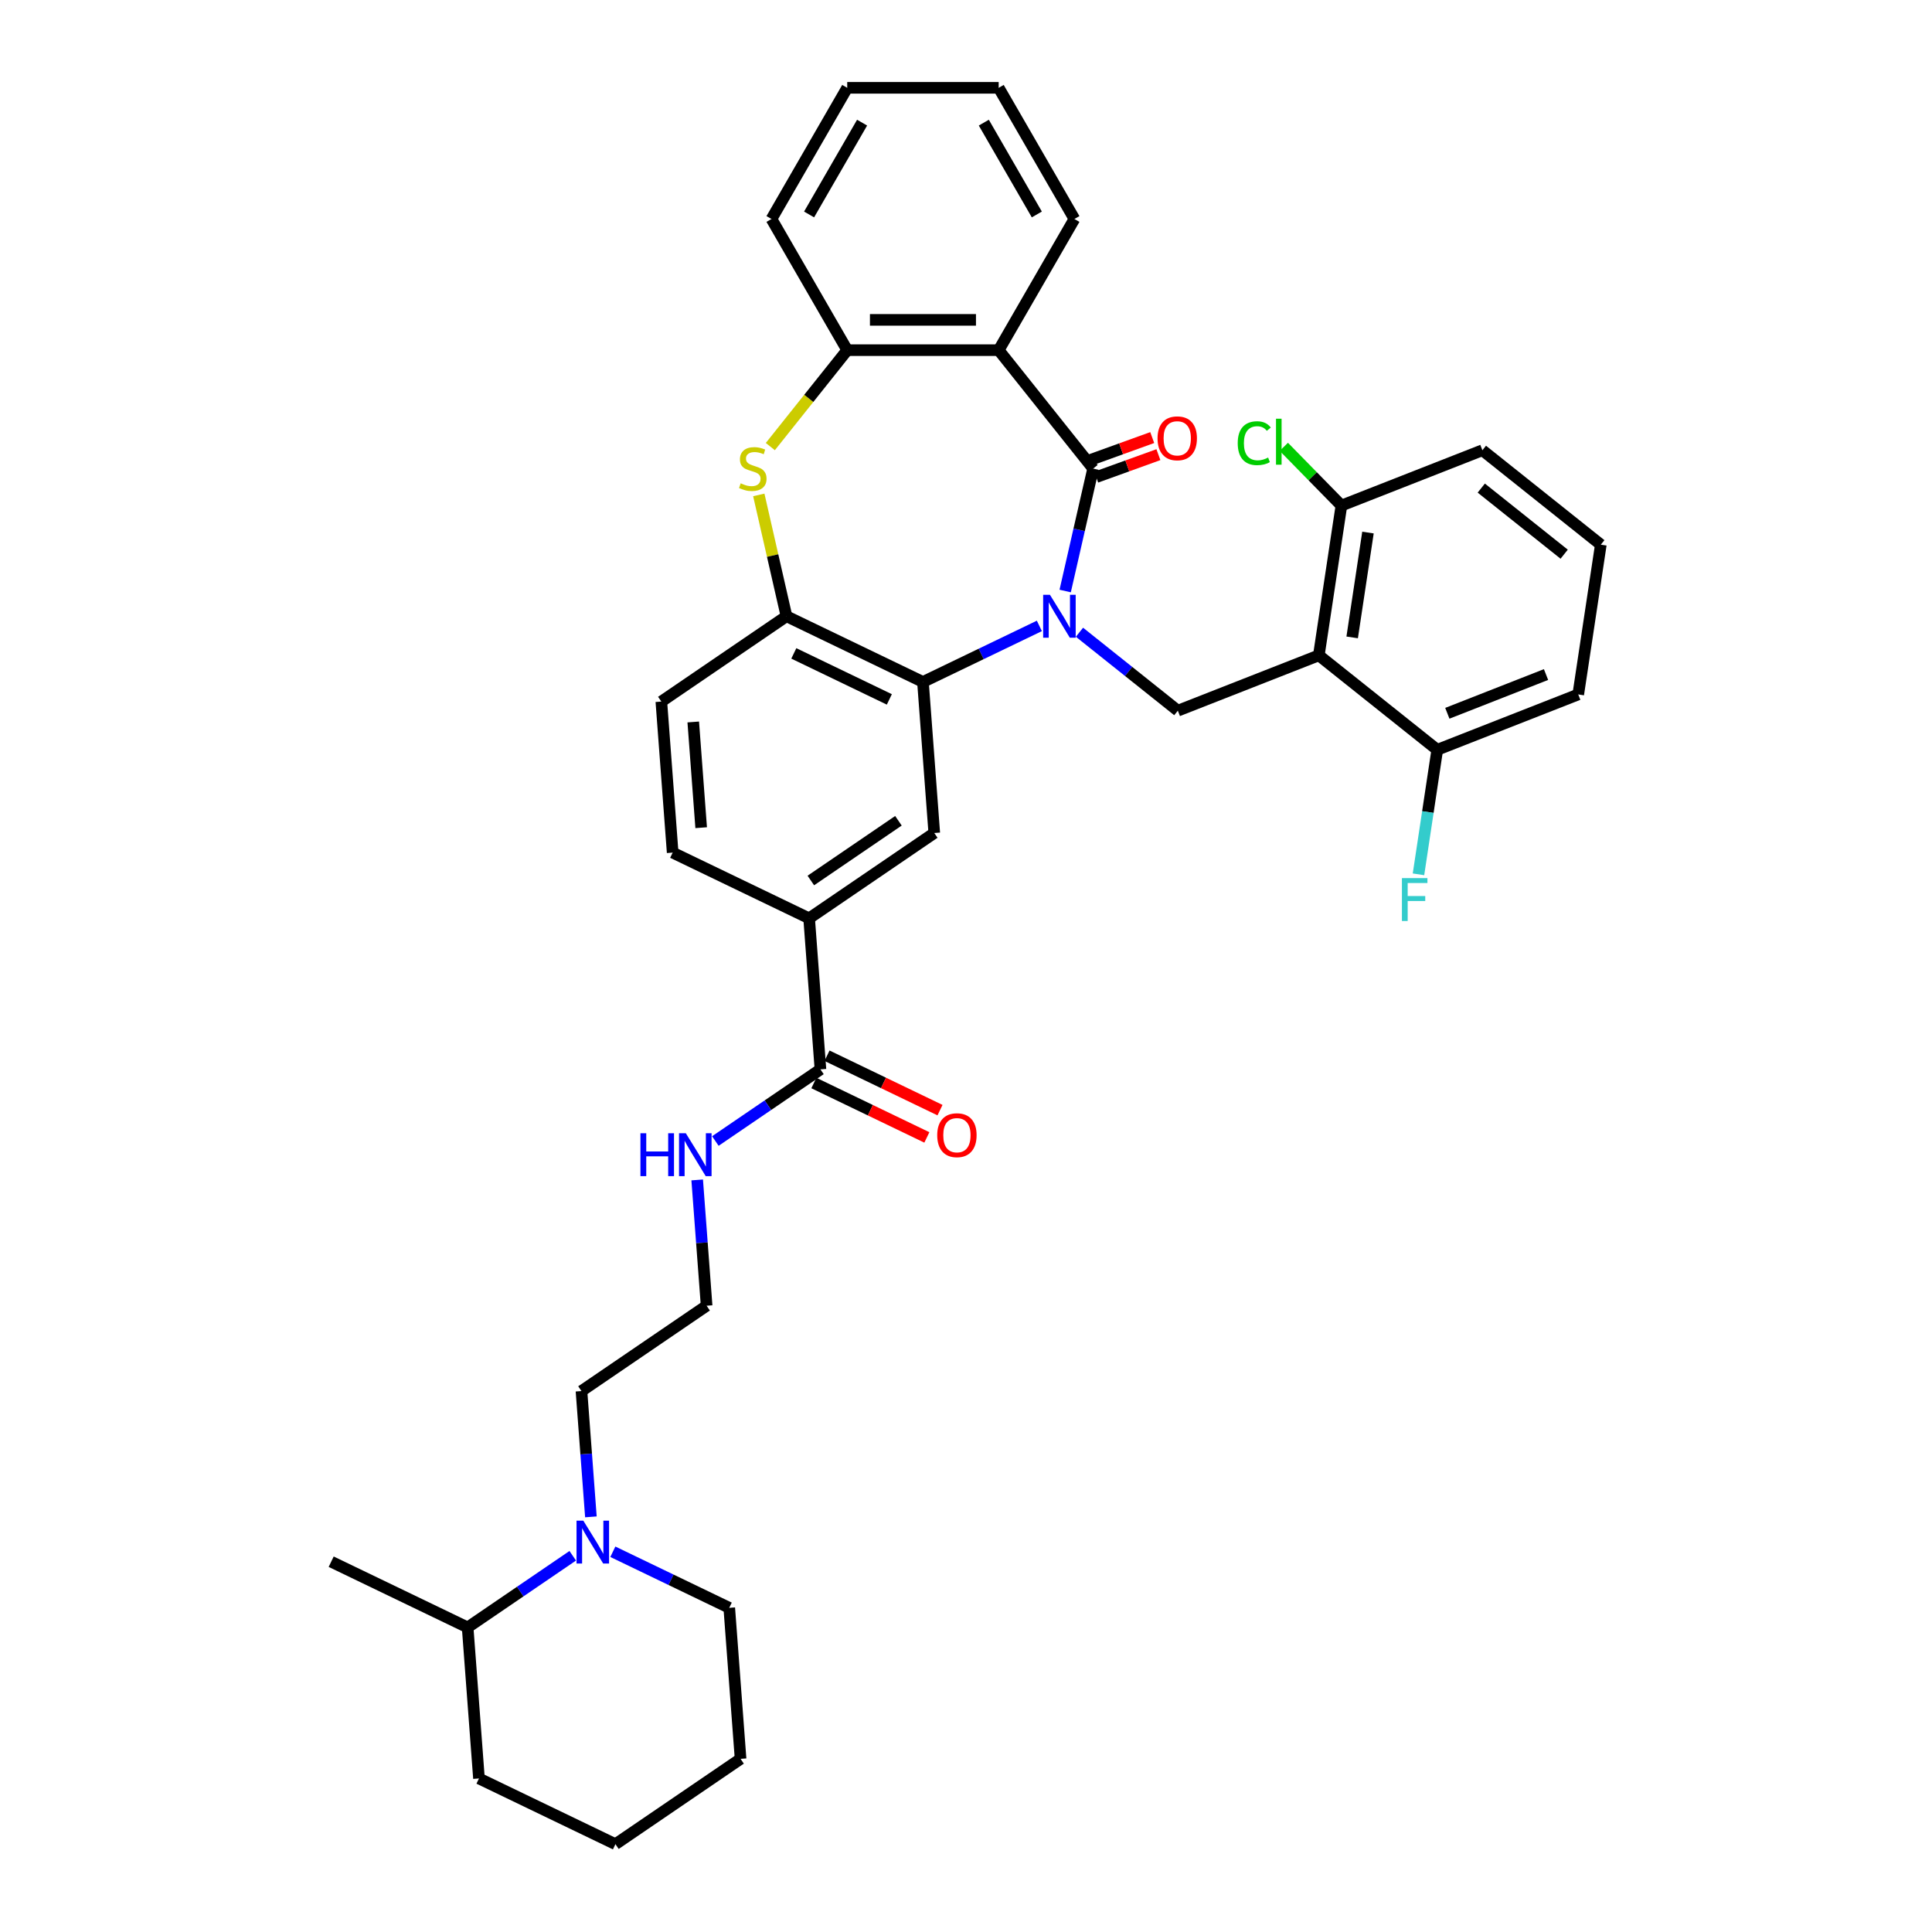 <?xml version='1.0' encoding='iso-8859-1'?>
<svg version='1.1' baseProfile='full'
              xmlns='http://www.w3.org/2000/svg'
                      xmlns:rdkit='http://www.rdkit.org/xml'
                      xmlns:xlink='http://www.w3.org/1999/xlink'
                  xml:space='preserve'
width='1000px' height='1000px' viewBox='0 0 1000 1000'>
<!-- END OF HEADER -->
<rect style='opacity:1.0;fill:#FFFFFF;stroke:none' width='1000' height='1000' x='0' y='0'> </rect>
<path class='bond-0' d='M 551.334,305.908 L 558.566,274.223' style='fill:none;fill-rule:evenodd;stroke:#0000FF;stroke-width:6px;stroke-linecap:butt;stroke-linejoin:miter;stroke-opacity:1' />
<path class='bond-0' d='M 558.566,274.223 L 565.798,242.537' style='fill:none;fill-rule:evenodd;stroke:#000000;stroke-width:6px;stroke-linecap:butt;stroke-linejoin:miter;stroke-opacity:1' />
<path class='bond-1' d='M 537.973,323.968 L 507.846,338.477' style='fill:none;fill-rule:evenodd;stroke:#0000FF;stroke-width:6px;stroke-linecap:butt;stroke-linejoin:miter;stroke-opacity:1' />
<path class='bond-1' d='M 507.846,338.477 L 477.719,352.985' style='fill:none;fill-rule:evenodd;stroke:#000000;stroke-width:6px;stroke-linecap:butt;stroke-linejoin:miter;stroke-opacity:1' />
<path class='bond-5' d='M 558.732,327.247 L 584.189,347.548' style='fill:none;fill-rule:evenodd;stroke:#0000FF;stroke-width:6px;stroke-linecap:butt;stroke-linejoin:miter;stroke-opacity:1' />
<path class='bond-5' d='M 584.189,347.548 L 609.646,367.85' style='fill:none;fill-rule:evenodd;stroke:#000000;stroke-width:6px;stroke-linecap:butt;stroke-linejoin:miter;stroke-opacity:1' />
<path class='bond-2' d='M 565.798,242.537 L 516.918,181.243' style='fill:none;fill-rule:evenodd;stroke:#000000;stroke-width:6px;stroke-linecap:butt;stroke-linejoin:miter;stroke-opacity:1' />
<path class='bond-12' d='M 567.396,246.961 L 583.491,241.148' style='fill:none;fill-rule:evenodd;stroke:#000000;stroke-width:6px;stroke-linecap:butt;stroke-linejoin:miter;stroke-opacity:1' />
<path class='bond-12' d='M 583.491,241.148 L 599.587,235.335' style='fill:none;fill-rule:evenodd;stroke:#FF0000;stroke-width:6px;stroke-linecap:butt;stroke-linejoin:miter;stroke-opacity:1' />
<path class='bond-12' d='M 564.2,238.113 L 580.295,232.3' style='fill:none;fill-rule:evenodd;stroke:#000000;stroke-width:6px;stroke-linecap:butt;stroke-linejoin:miter;stroke-opacity:1' />
<path class='bond-12' d='M 580.295,232.3 L 596.391,226.486' style='fill:none;fill-rule:evenodd;stroke:#FF0000;stroke-width:6px;stroke-linecap:butt;stroke-linejoin:miter;stroke-opacity:1' />
<path class='bond-6' d='M 477.719,352.985 L 407.085,318.969' style='fill:none;fill-rule:evenodd;stroke:#000000;stroke-width:6px;stroke-linecap:butt;stroke-linejoin:miter;stroke-opacity:1' />
<path class='bond-6' d='M 460.32,362.009 L 410.877,338.199' style='fill:none;fill-rule:evenodd;stroke:#000000;stroke-width:6px;stroke-linecap:butt;stroke-linejoin:miter;stroke-opacity:1' />
<path class='bond-8' d='M 477.719,352.985 L 483.577,431.164' style='fill:none;fill-rule:evenodd;stroke:#000000;stroke-width:6px;stroke-linecap:butt;stroke-linejoin:miter;stroke-opacity:1' />
<path class='bond-7' d='M 516.918,181.243 L 438.52,181.243' style='fill:none;fill-rule:evenodd;stroke:#000000;stroke-width:6px;stroke-linecap:butt;stroke-linejoin:miter;stroke-opacity:1' />
<path class='bond-7' d='M 505.158,165.564 L 450.279,165.564' style='fill:none;fill-rule:evenodd;stroke:#000000;stroke-width:6px;stroke-linecap:butt;stroke-linejoin:miter;stroke-opacity:1' />
<path class='bond-22' d='M 516.918,181.243 L 556.116,113.349' style='fill:none;fill-rule:evenodd;stroke:#000000;stroke-width:6px;stroke-linecap:butt;stroke-linejoin:miter;stroke-opacity:1' />
<path class='bond-3' d='M 682.625,339.208 L 609.646,367.85' style='fill:none;fill-rule:evenodd;stroke:#000000;stroke-width:6px;stroke-linecap:butt;stroke-linejoin:miter;stroke-opacity:1' />
<path class='bond-13' d='M 682.625,339.208 L 694.309,261.686' style='fill:none;fill-rule:evenodd;stroke:#000000;stroke-width:6px;stroke-linecap:butt;stroke-linejoin:miter;stroke-opacity:1' />
<path class='bond-13' d='M 699.882,329.916 L 708.061,275.651' style='fill:none;fill-rule:evenodd;stroke:#000000;stroke-width:6px;stroke-linecap:butt;stroke-linejoin:miter;stroke-opacity:1' />
<path class='bond-14' d='M 682.625,339.208 L 743.919,388.088' style='fill:none;fill-rule:evenodd;stroke:#000000;stroke-width:6px;stroke-linecap:butt;stroke-linejoin:miter;stroke-opacity:1' />
<path class='bond-4' d='M 392.749,256.163 L 399.917,287.566' style='fill:none;fill-rule:evenodd;stroke:#CCCC00;stroke-width:6px;stroke-linecap:butt;stroke-linejoin:miter;stroke-opacity:1' />
<path class='bond-4' d='M 399.917,287.566 L 407.085,318.969' style='fill:none;fill-rule:evenodd;stroke:#000000;stroke-width:6px;stroke-linecap:butt;stroke-linejoin:miter;stroke-opacity:1' />
<path class='bond-36' d='M 398.718,231.153 L 418.619,206.198' style='fill:none;fill-rule:evenodd;stroke:#CCCC00;stroke-width:6px;stroke-linecap:butt;stroke-linejoin:miter;stroke-opacity:1' />
<path class='bond-36' d='M 418.619,206.198 L 438.52,181.243' style='fill:none;fill-rule:evenodd;stroke:#000000;stroke-width:6px;stroke-linecap:butt;stroke-linejoin:miter;stroke-opacity:1' />
<path class='bond-15' d='M 407.085,318.969 L 342.309,363.133' style='fill:none;fill-rule:evenodd;stroke:#000000;stroke-width:6px;stroke-linecap:butt;stroke-linejoin:miter;stroke-opacity:1' />
<path class='bond-26' d='M 438.52,181.243 L 399.321,113.349' style='fill:none;fill-rule:evenodd;stroke:#000000;stroke-width:6px;stroke-linecap:butt;stroke-linejoin:miter;stroke-opacity:1' />
<path class='bond-11' d='M 483.577,431.164 L 418.802,475.327' style='fill:none;fill-rule:evenodd;stroke:#000000;stroke-width:6px;stroke-linecap:butt;stroke-linejoin:miter;stroke-opacity:1' />
<path class='bond-11' d='M 465.028,424.833 L 419.686,455.747' style='fill:none;fill-rule:evenodd;stroke:#000000;stroke-width:6px;stroke-linecap:butt;stroke-linejoin:miter;stroke-opacity:1' />
<path class='bond-9' d='M 424.661,553.505 L 418.802,475.327' style='fill:none;fill-rule:evenodd;stroke:#000000;stroke-width:6px;stroke-linecap:butt;stroke-linejoin:miter;stroke-opacity:1' />
<path class='bond-16' d='M 421.259,560.569 L 450.5,574.65' style='fill:none;fill-rule:evenodd;stroke:#000000;stroke-width:6px;stroke-linecap:butt;stroke-linejoin:miter;stroke-opacity:1' />
<path class='bond-16' d='M 450.5,574.65 L 479.741,588.732' style='fill:none;fill-rule:evenodd;stroke:#FF0000;stroke-width:6px;stroke-linecap:butt;stroke-linejoin:miter;stroke-opacity:1' />
<path class='bond-16' d='M 428.062,546.442 L 457.303,560.524' style='fill:none;fill-rule:evenodd;stroke:#000000;stroke-width:6px;stroke-linecap:butt;stroke-linejoin:miter;stroke-opacity:1' />
<path class='bond-16' d='M 457.303,560.524 L 486.545,574.605' style='fill:none;fill-rule:evenodd;stroke:#FF0000;stroke-width:6px;stroke-linecap:butt;stroke-linejoin:miter;stroke-opacity:1' />
<path class='bond-19' d='M 424.661,553.505 L 397.463,572.048' style='fill:none;fill-rule:evenodd;stroke:#000000;stroke-width:6px;stroke-linecap:butt;stroke-linejoin:miter;stroke-opacity:1' />
<path class='bond-19' d='M 397.463,572.048 L 370.265,590.591' style='fill:none;fill-rule:evenodd;stroke:#0000FF;stroke-width:6px;stroke-linecap:butt;stroke-linejoin:miter;stroke-opacity:1' />
<path class='bond-10' d='M 305.849,785.127 L 303.409,752.569' style='fill:none;fill-rule:evenodd;stroke:#0000FF;stroke-width:6px;stroke-linecap:butt;stroke-linejoin:miter;stroke-opacity:1' />
<path class='bond-10' d='M 303.409,752.569 L 300.969,720.01' style='fill:none;fill-rule:evenodd;stroke:#000000;stroke-width:6px;stroke-linecap:butt;stroke-linejoin:miter;stroke-opacity:1' />
<path class='bond-18' d='M 296.448,805.265 L 269.25,823.808' style='fill:none;fill-rule:evenodd;stroke:#0000FF;stroke-width:6px;stroke-linecap:butt;stroke-linejoin:miter;stroke-opacity:1' />
<path class='bond-18' d='M 269.25,823.808 L 242.052,842.351' style='fill:none;fill-rule:evenodd;stroke:#000000;stroke-width:6px;stroke-linecap:butt;stroke-linejoin:miter;stroke-opacity:1' />
<path class='bond-25' d='M 317.207,803.187 L 347.334,817.695' style='fill:none;fill-rule:evenodd;stroke:#0000FF;stroke-width:6px;stroke-linecap:butt;stroke-linejoin:miter;stroke-opacity:1' />
<path class='bond-25' d='M 347.334,817.695 L 377.461,832.204' style='fill:none;fill-rule:evenodd;stroke:#000000;stroke-width:6px;stroke-linecap:butt;stroke-linejoin:miter;stroke-opacity:1' />
<path class='bond-17' d='M 418.802,475.327 L 348.168,441.311' style='fill:none;fill-rule:evenodd;stroke:#000000;stroke-width:6px;stroke-linecap:butt;stroke-linejoin:miter;stroke-opacity:1' />
<path class='bond-20' d='M 694.309,261.686 L 679.407,246.482' style='fill:none;fill-rule:evenodd;stroke:#000000;stroke-width:6px;stroke-linecap:butt;stroke-linejoin:miter;stroke-opacity:1' />
<path class='bond-20' d='M 679.407,246.482 L 664.504,231.278' style='fill:none;fill-rule:evenodd;stroke:#00CC00;stroke-width:6px;stroke-linecap:butt;stroke-linejoin:miter;stroke-opacity:1' />
<path class='bond-28' d='M 694.309,261.686 L 767.288,233.044' style='fill:none;fill-rule:evenodd;stroke:#000000;stroke-width:6px;stroke-linecap:butt;stroke-linejoin:miter;stroke-opacity:1' />
<path class='bond-21' d='M 743.919,388.088 L 739.061,420.319' style='fill:none;fill-rule:evenodd;stroke:#000000;stroke-width:6px;stroke-linecap:butt;stroke-linejoin:miter;stroke-opacity:1' />
<path class='bond-21' d='M 739.061,420.319 L 734.203,452.549' style='fill:none;fill-rule:evenodd;stroke:#33CCCC;stroke-width:6px;stroke-linecap:butt;stroke-linejoin:miter;stroke-opacity:1' />
<path class='bond-29' d='M 743.919,388.088 L 816.897,359.446' style='fill:none;fill-rule:evenodd;stroke:#000000;stroke-width:6px;stroke-linecap:butt;stroke-linejoin:miter;stroke-opacity:1' />
<path class='bond-29' d='M 749.137,369.196 L 800.222,349.147' style='fill:none;fill-rule:evenodd;stroke:#000000;stroke-width:6px;stroke-linecap:butt;stroke-linejoin:miter;stroke-opacity:1' />
<path class='bond-38' d='M 342.309,363.133 L 348.168,441.311' style='fill:none;fill-rule:evenodd;stroke:#000000;stroke-width:6px;stroke-linecap:butt;stroke-linejoin:miter;stroke-opacity:1' />
<path class='bond-38' d='M 358.824,373.688 L 362.925,428.413' style='fill:none;fill-rule:evenodd;stroke:#000000;stroke-width:6px;stroke-linecap:butt;stroke-linejoin:miter;stroke-opacity:1' />
<path class='bond-30' d='M 242.052,842.351 L 171.418,808.336' style='fill:none;fill-rule:evenodd;stroke:#000000;stroke-width:6px;stroke-linecap:butt;stroke-linejoin:miter;stroke-opacity:1' />
<path class='bond-31' d='M 242.052,842.351 L 247.911,920.53' style='fill:none;fill-rule:evenodd;stroke:#000000;stroke-width:6px;stroke-linecap:butt;stroke-linejoin:miter;stroke-opacity:1' />
<path class='bond-24' d='M 360.864,610.729 L 363.304,643.288' style='fill:none;fill-rule:evenodd;stroke:#0000FF;stroke-width:6px;stroke-linecap:butt;stroke-linejoin:miter;stroke-opacity:1' />
<path class='bond-24' d='M 363.304,643.288 L 365.744,675.847' style='fill:none;fill-rule:evenodd;stroke:#000000;stroke-width:6px;stroke-linecap:butt;stroke-linejoin:miter;stroke-opacity:1' />
<path class='bond-32' d='M 556.116,113.349 L 516.918,45.455' style='fill:none;fill-rule:evenodd;stroke:#000000;stroke-width:6px;stroke-linecap:butt;stroke-linejoin:miter;stroke-opacity:1' />
<path class='bond-32' d='M 536.658,111.005 L 509.218,63.478' style='fill:none;fill-rule:evenodd;stroke:#000000;stroke-width:6px;stroke-linecap:butt;stroke-linejoin:miter;stroke-opacity:1' />
<path class='bond-23' d='M 300.969,720.01 L 365.744,675.847' style='fill:none;fill-rule:evenodd;stroke:#000000;stroke-width:6px;stroke-linecap:butt;stroke-linejoin:miter;stroke-opacity:1' />
<path class='bond-33' d='M 377.461,832.204 L 383.32,910.382' style='fill:none;fill-rule:evenodd;stroke:#000000;stroke-width:6px;stroke-linecap:butt;stroke-linejoin:miter;stroke-opacity:1' />
<path class='bond-39' d='M 399.321,113.349 L 438.52,45.455' style='fill:none;fill-rule:evenodd;stroke:#000000;stroke-width:6px;stroke-linecap:butt;stroke-linejoin:miter;stroke-opacity:1' />
<path class='bond-39' d='M 418.78,111.005 L 446.219,63.478' style='fill:none;fill-rule:evenodd;stroke:#000000;stroke-width:6px;stroke-linecap:butt;stroke-linejoin:miter;stroke-opacity:1' />
<path class='bond-27' d='M 828.582,281.924 L 816.897,359.446' style='fill:none;fill-rule:evenodd;stroke:#000000;stroke-width:6px;stroke-linecap:butt;stroke-linejoin:miter;stroke-opacity:1' />
<path class='bond-37' d='M 828.582,281.924 L 767.288,233.044' style='fill:none;fill-rule:evenodd;stroke:#000000;stroke-width:6px;stroke-linecap:butt;stroke-linejoin:miter;stroke-opacity:1' />
<path class='bond-37' d='M 809.612,286.851 L 766.706,252.635' style='fill:none;fill-rule:evenodd;stroke:#000000;stroke-width:6px;stroke-linecap:butt;stroke-linejoin:miter;stroke-opacity:1' />
<path class='bond-40' d='M 247.911,920.53 L 318.545,954.545' style='fill:none;fill-rule:evenodd;stroke:#000000;stroke-width:6px;stroke-linecap:butt;stroke-linejoin:miter;stroke-opacity:1' />
<path class='bond-34' d='M 516.918,45.455 L 438.52,45.455' style='fill:none;fill-rule:evenodd;stroke:#000000;stroke-width:6px;stroke-linecap:butt;stroke-linejoin:miter;stroke-opacity:1' />
<path class='bond-35' d='M 383.32,910.382 L 318.545,954.545' style='fill:none;fill-rule:evenodd;stroke:#000000;stroke-width:6px;stroke-linecap:butt;stroke-linejoin:miter;stroke-opacity:1' />
<path  class='atom-0' d='M 543.445 307.868
L 550.72 319.628
Q 551.441 320.788, 552.602 322.889
Q 553.762 324.99, 553.825 325.116
L 553.825 307.868
L 556.773 307.868
L 556.773 330.071
L 553.731 330.071
L 545.922 317.213
Q 545.013 315.708, 544.041 313.983
Q 543.1 312.259, 542.818 311.726
L 542.818 330.071
L 539.933 330.071
L 539.933 307.868
L 543.445 307.868
' fill='#0000FF'/>
<path  class='atom-5' d='M 383.368 250.158
Q 383.619 250.252, 384.653 250.691
Q 385.688 251.13, 386.817 251.412
Q 387.978 251.663, 389.106 251.663
Q 391.208 251.663, 392.431 250.659
Q 393.654 249.624, 393.654 247.837
Q 393.654 246.614, 393.026 245.861
Q 392.431 245.109, 391.49 244.701
Q 390.549 244.293, 388.981 243.823
Q 387.005 243.227, 385.814 242.663
Q 384.653 242.098, 383.807 240.907
Q 382.991 239.715, 382.991 237.708
Q 382.991 234.917, 384.873 233.192
Q 386.786 231.468, 390.549 231.468
Q 393.12 231.468, 396.037 232.691
L 395.316 235.105
Q 392.65 234.008, 390.643 234.008
Q 388.479 234.008, 387.288 234.917
Q 386.096 235.795, 386.127 237.332
Q 386.127 238.523, 386.723 239.245
Q 387.35 239.966, 388.228 240.374
Q 389.138 240.781, 390.643 241.252
Q 392.65 241.879, 393.842 242.506
Q 395.033 243.133, 395.88 244.419
Q 396.758 245.673, 396.758 247.837
Q 396.758 250.91, 394.688 252.572
Q 392.65 254.203, 389.232 254.203
Q 387.256 254.203, 385.751 253.764
Q 384.277 253.356, 382.521 252.635
L 383.368 250.158
' fill='#CCCC00'/>
<path  class='atom-11' d='M 301.92 787.087
L 309.195 798.847
Q 309.916 800.007, 311.077 802.108
Q 312.237 804.209, 312.3 804.335
L 312.3 787.087
L 315.247 787.087
L 315.247 809.289
L 312.206 809.289
L 304.397 796.432
Q 303.488 794.927, 302.516 793.202
Q 301.575 791.477, 301.293 790.944
L 301.293 809.289
L 298.408 809.289
L 298.408 787.087
L 301.92 787.087
' fill='#0000FF'/>
<path  class='atom-13' d='M 599.146 226.874
Q 599.146 221.543, 601.78 218.564
Q 604.415 215.585, 609.338 215.585
Q 614.261 215.585, 616.895 218.564
Q 619.53 221.543, 619.53 226.874
Q 619.53 232.268, 616.864 235.341
Q 614.199 238.383, 609.338 238.383
Q 604.446 238.383, 601.78 235.341
Q 599.146 232.299, 599.146 226.874
M 609.338 235.874
Q 612.725 235.874, 614.544 233.616
Q 616.394 231.327, 616.394 226.874
Q 616.394 222.515, 614.544 220.32
Q 612.725 218.094, 609.338 218.094
Q 605.951 218.094, 604.101 220.289
Q 602.282 222.484, 602.282 226.874
Q 602.282 231.359, 604.101 233.616
Q 605.951 235.874, 609.338 235.874
' fill='#FF0000'/>
<path  class='atom-17' d='M 485.103 587.583
Q 485.103 582.252, 487.737 579.273
Q 490.371 576.294, 495.295 576.294
Q 500.218 576.294, 502.852 579.273
Q 505.486 582.252, 505.486 587.583
Q 505.486 592.977, 502.821 596.05
Q 500.155 599.092, 495.295 599.092
Q 490.403 599.092, 487.737 596.05
Q 485.103 593.009, 485.103 587.583
M 495.295 596.583
Q 498.681 596.583, 500.5 594.326
Q 502.35 592.036, 502.35 587.583
Q 502.35 583.224, 500.5 581.029
Q 498.681 578.803, 495.295 578.803
Q 491.908 578.803, 490.058 580.998
Q 488.239 583.193, 488.239 587.583
Q 488.239 592.068, 490.058 594.326
Q 491.908 596.583, 495.295 596.583
' fill='#FF0000'/>
<path  class='atom-20' d='M 331.49 586.567
L 334.5 586.567
L 334.5 596.006
L 345.852 596.006
L 345.852 586.567
L 348.863 586.567
L 348.863 608.769
L 345.852 608.769
L 345.852 598.515
L 334.5 598.515
L 334.5 608.769
L 331.49 608.769
L 331.49 586.567
' fill='#0000FF'/>
<path  class='atom-20' d='M 354.978 586.567
L 362.253 598.327
Q 362.974 599.487, 364.135 601.588
Q 365.295 603.689, 365.358 603.815
L 365.358 586.567
L 368.305 586.567
L 368.305 608.769
L 365.264 608.769
L 357.455 595.912
Q 356.546 594.407, 355.574 592.682
Q 354.633 590.957, 354.351 590.424
L 354.351 608.769
L 351.466 608.769
L 351.466 586.567
L 354.978 586.567
' fill='#0000FF'/>
<path  class='atom-21' d='M 640.643 229.394
Q 640.643 223.875, 643.214 220.99
Q 645.817 218.073, 650.74 218.073
Q 655.319 218.073, 657.765 221.303
L 655.695 222.997
Q 653.908 220.645, 650.74 220.645
Q 647.385 220.645, 645.598 222.903
Q 643.841 225.129, 643.841 229.394
Q 643.841 233.784, 645.66 236.042
Q 647.51 238.3, 651.085 238.3
Q 653.531 238.3, 656.385 236.826
L 657.263 239.178
Q 656.103 239.931, 654.347 240.37
Q 652.591 240.809, 650.646 240.809
Q 645.817 240.809, 643.214 237.861
Q 640.643 234.913, 640.643 229.394
' fill='#00CC00'/>
<path  class='atom-21' d='M 660.462 216.725
L 663.347 216.725
L 663.347 240.527
L 660.462 240.527
L 660.462 216.725
' fill='#00CC00'/>
<path  class='atom-22' d='M 725.633 454.509
L 738.835 454.509
L 738.835 457.049
L 728.612 457.049
L 728.612 463.791
L 737.706 463.791
L 737.706 466.363
L 728.612 466.363
L 728.612 476.711
L 725.633 476.711
L 725.633 454.509
' fill='#33CCCC'/>
</svg>
